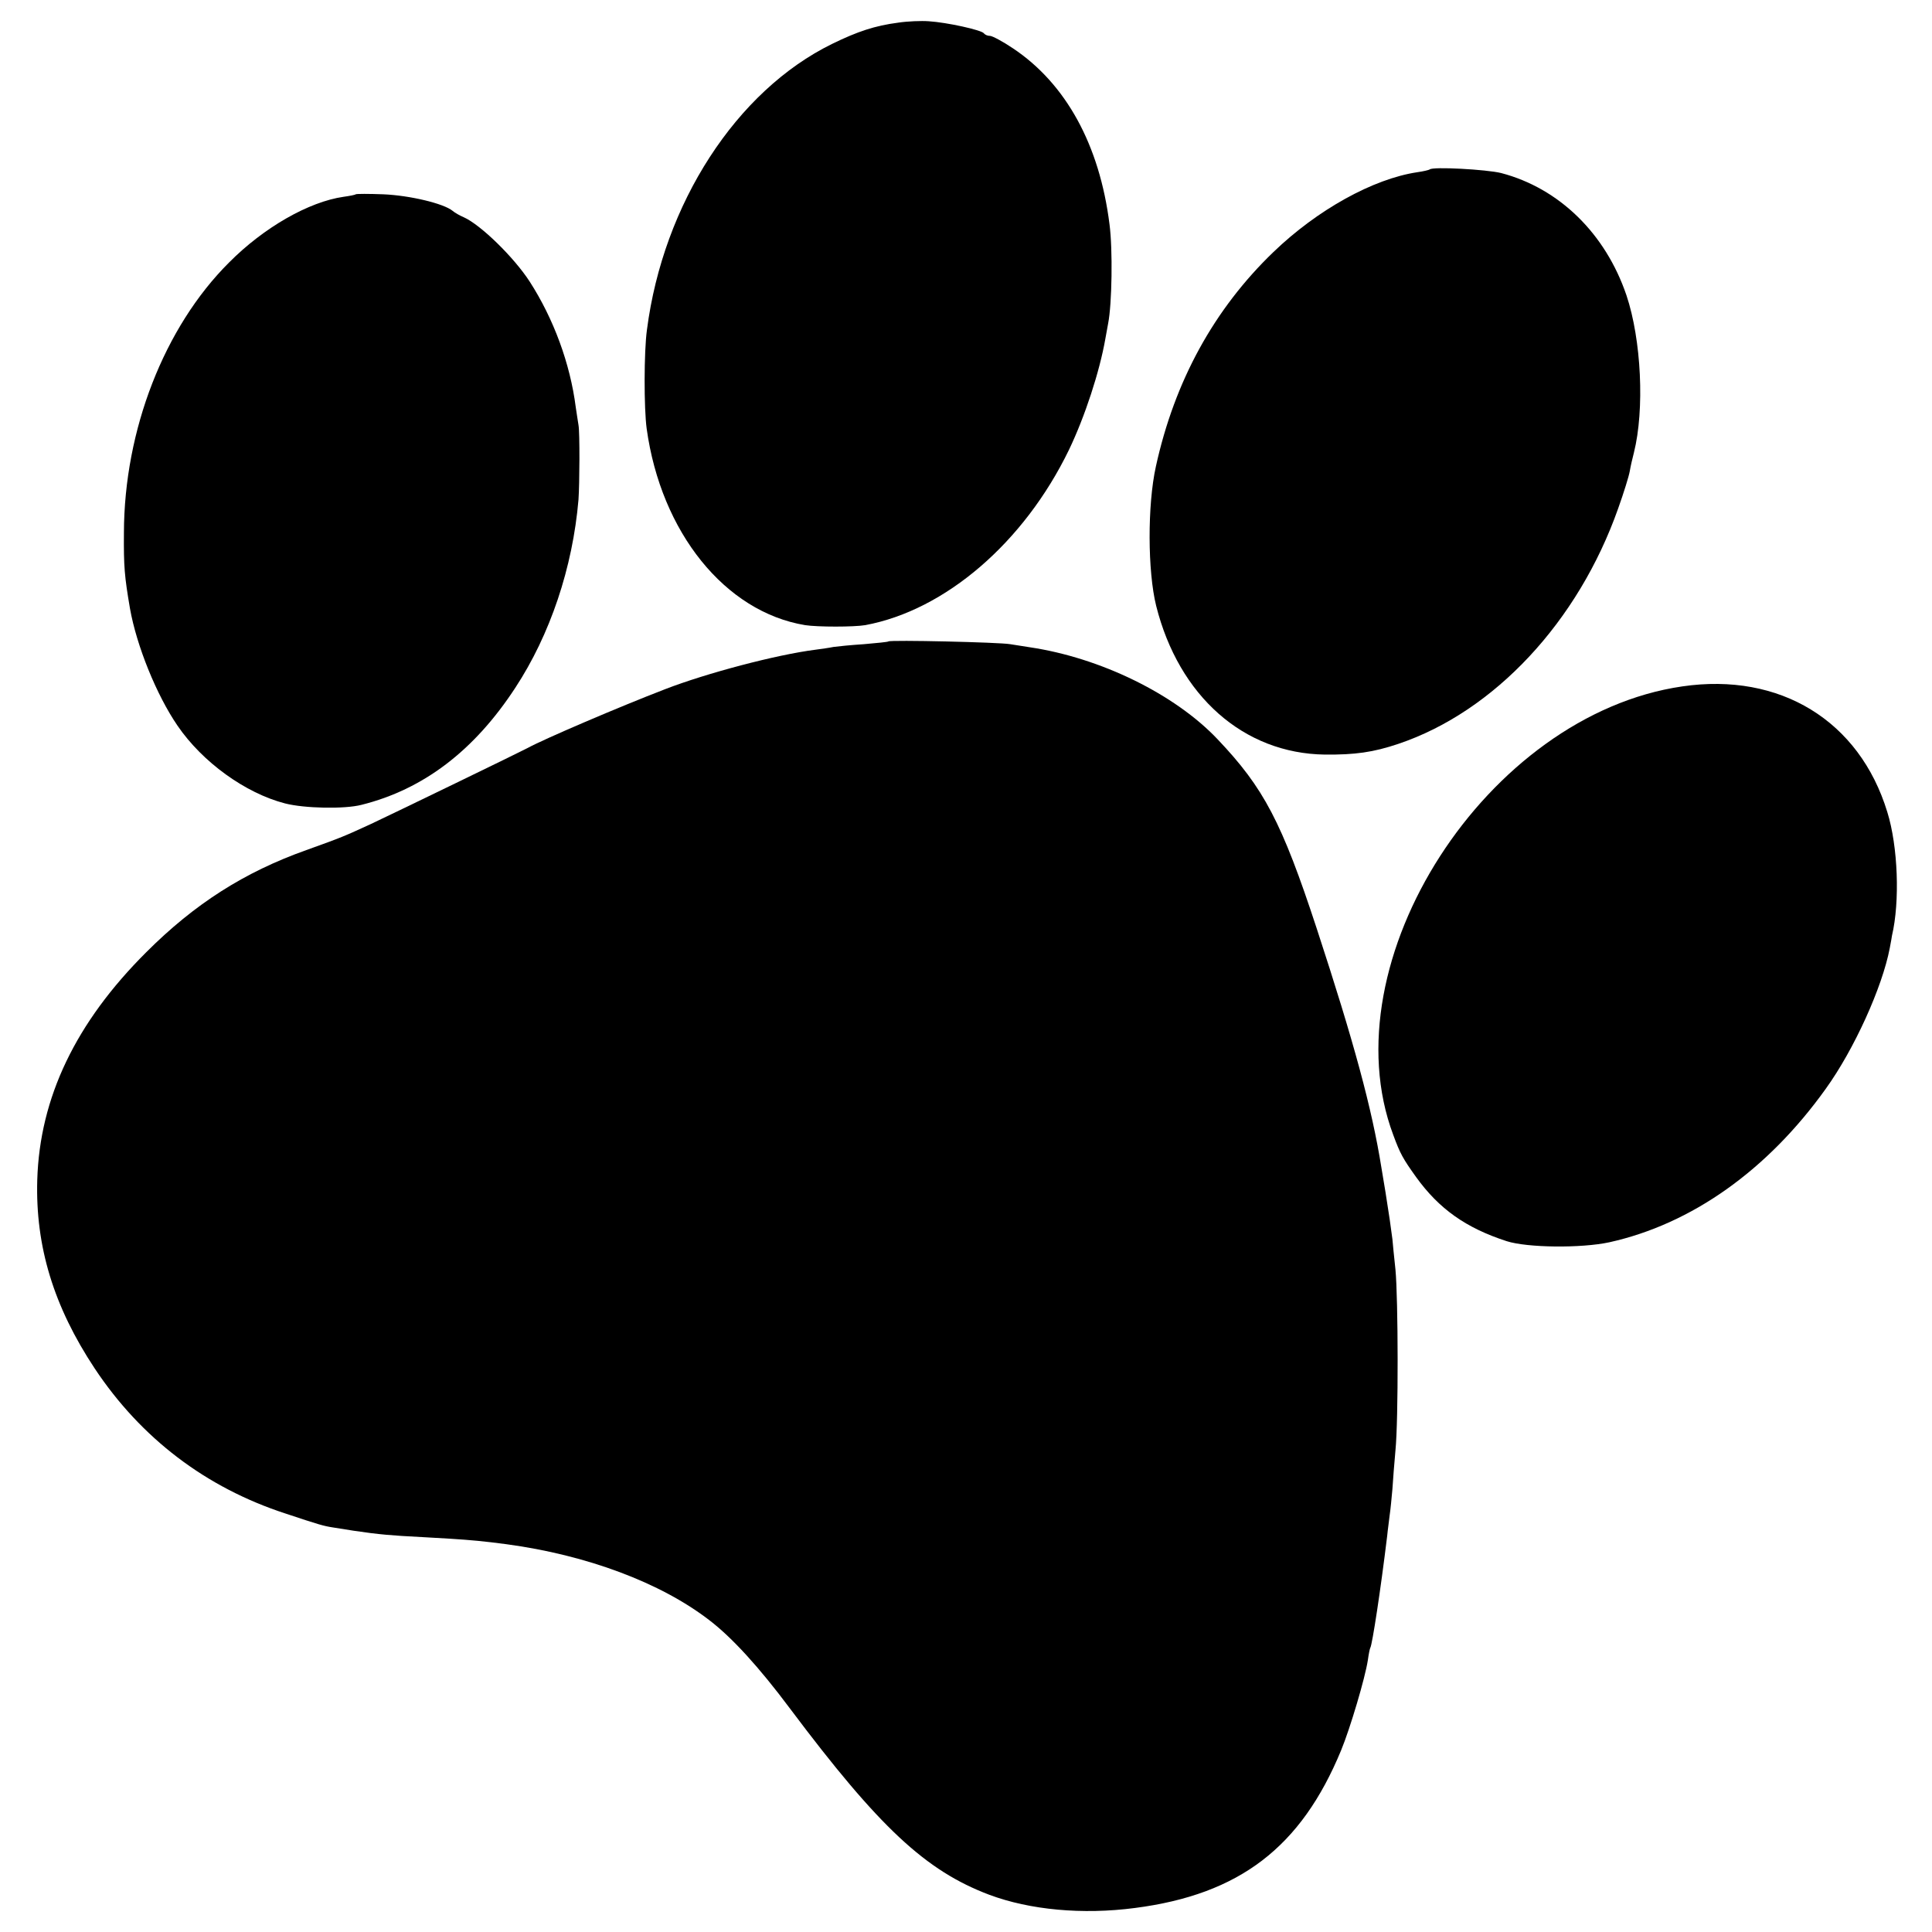 <?xml version="1.0" standalone="no"?>
<!DOCTYPE svg PUBLIC "-//W3C//DTD SVG 20010904//EN"
 "http://www.w3.org/TR/2001/REC-SVG-20010904/DTD/svg10.dtd">
<svg version="1.0" xmlns="http://www.w3.org/2000/svg"
 width="700pt" height="700pt" viewBox="0 0 700 700"
 preserveAspectRatio="xMidYMid meet">
<g transform="translate(0,700) scale(0.1,-0.1)"
fill="#000000" stroke="none">
<path d="M3255 6918 c-85 -11 -148 -32 -240 -77 -347 -170 -612 -579 -671
-1036 -11 -79 -11 -285 -1 -358 52 -376 284 -664 574 -712 46 -7 176 -7 218 0
290 54 575 299 738 635 58 121 111 283 132 403 3 15 7 39 10 55 14 71 17 268
5 359 -36 288 -158 510 -350 638 -37 25 -75 45 -83 45 -9 0 -18 4 -22 9 -7 12
-135 40 -200 44 -27 2 -77 0 -110 -5z"/>
<path d="M5180 6386 c-3 -2 -23 -7 -45 -10 -160 -24 -362 -136 -521 -289 -215
-207 -358 -467 -426 -777 -31 -140 -30 -380 1 -505 82 -327 317 -535 611 -539
109 -1 175 8 267 39 347 117 651 442 796 853 20 56 39 117 42 135 3 18 10 48
15 67 39 156 27 409 -27 570 -76 224 -244 388 -454 443 -52 13 -249 24 -259
13z"/>
<path d="M1289 6296 c-2 -2 -22 -6 -44 -9 -126 -18 -289 -111 -415 -238 -235
-234 -380 -607 -381 -979 -1 -123 2 -158 22 -275 24 -135 96 -313 172 -424 90
-132 246 -245 390 -282 70 -18 216 -21 277 -5 224 56 408 196 557 424 126 192
208 435 229 682 4 58 5 243 0 270 -2 14 -7 43 -10 65 -20 157 -80 320 -167
455 -57 88 -178 206 -239 233 -14 6 -32 16 -40 23 -33 27 -156 56 -251 60 -53
2 -98 2 -100 0z"/>
<path d="M3219 4676 c-2 -2 -42 -6 -89 -10 -47 -3 -96 -8 -110 -10 -14 -3 -43
-7 -65 -10 -142 -18 -395 -85 -545 -143 -164 -63 -442 -182 -498 -213 -30 -16
-484 -236 -567 -275 -98 -45 -104 -48 -235 -95 -225 -80 -405 -195 -580 -370
-256 -255 -386 -527 -395 -825 -7 -240 59 -458 208 -683 168 -253 403 -432
692 -526 123 -41 138 -45 170 -50 115 -19 171 -26 250 -31 50 -3 128 -7 175
-10 78 -5 122 -9 205 -20 290 -39 559 -139 736 -276 81 -62 179 -169 291 -319
324 -432 492 -588 722 -675 147 -55 338 -73 528 -48 379 49 602 220 747 571
33 80 87 262 97 327 3 22 7 42 9 45 7 12 37 207 61 405 2 22 7 56 9 75 3 19 7
62 10 95 2 33 7 96 11 140 11 110 10 551 0 655 -5 47 -10 96 -11 110 -4 33
-14 102 -25 170 -5 30 -12 71 -15 90 -34 213 -99 453 -234 865 -127 387 -192
510 -359 686 -155 164 -425 296 -682 334 -19 3 -51 8 -70 11 -39 7 -435 16
-441 10z"/>
<path d="M6095 4513 c-708 -103 -1283 -996 -1047 -1625 25 -68 35 -86 83 -153
83 -115 180 -184 328 -232 75 -24 270 -26 372 -4 298 66 573 261 784 556 103
143 205 368 232 510 4 22 8 42 8 45 29 123 22 323 -17 448 -101 331 -389 507
-743 455z"/>
</g>
</svg>
